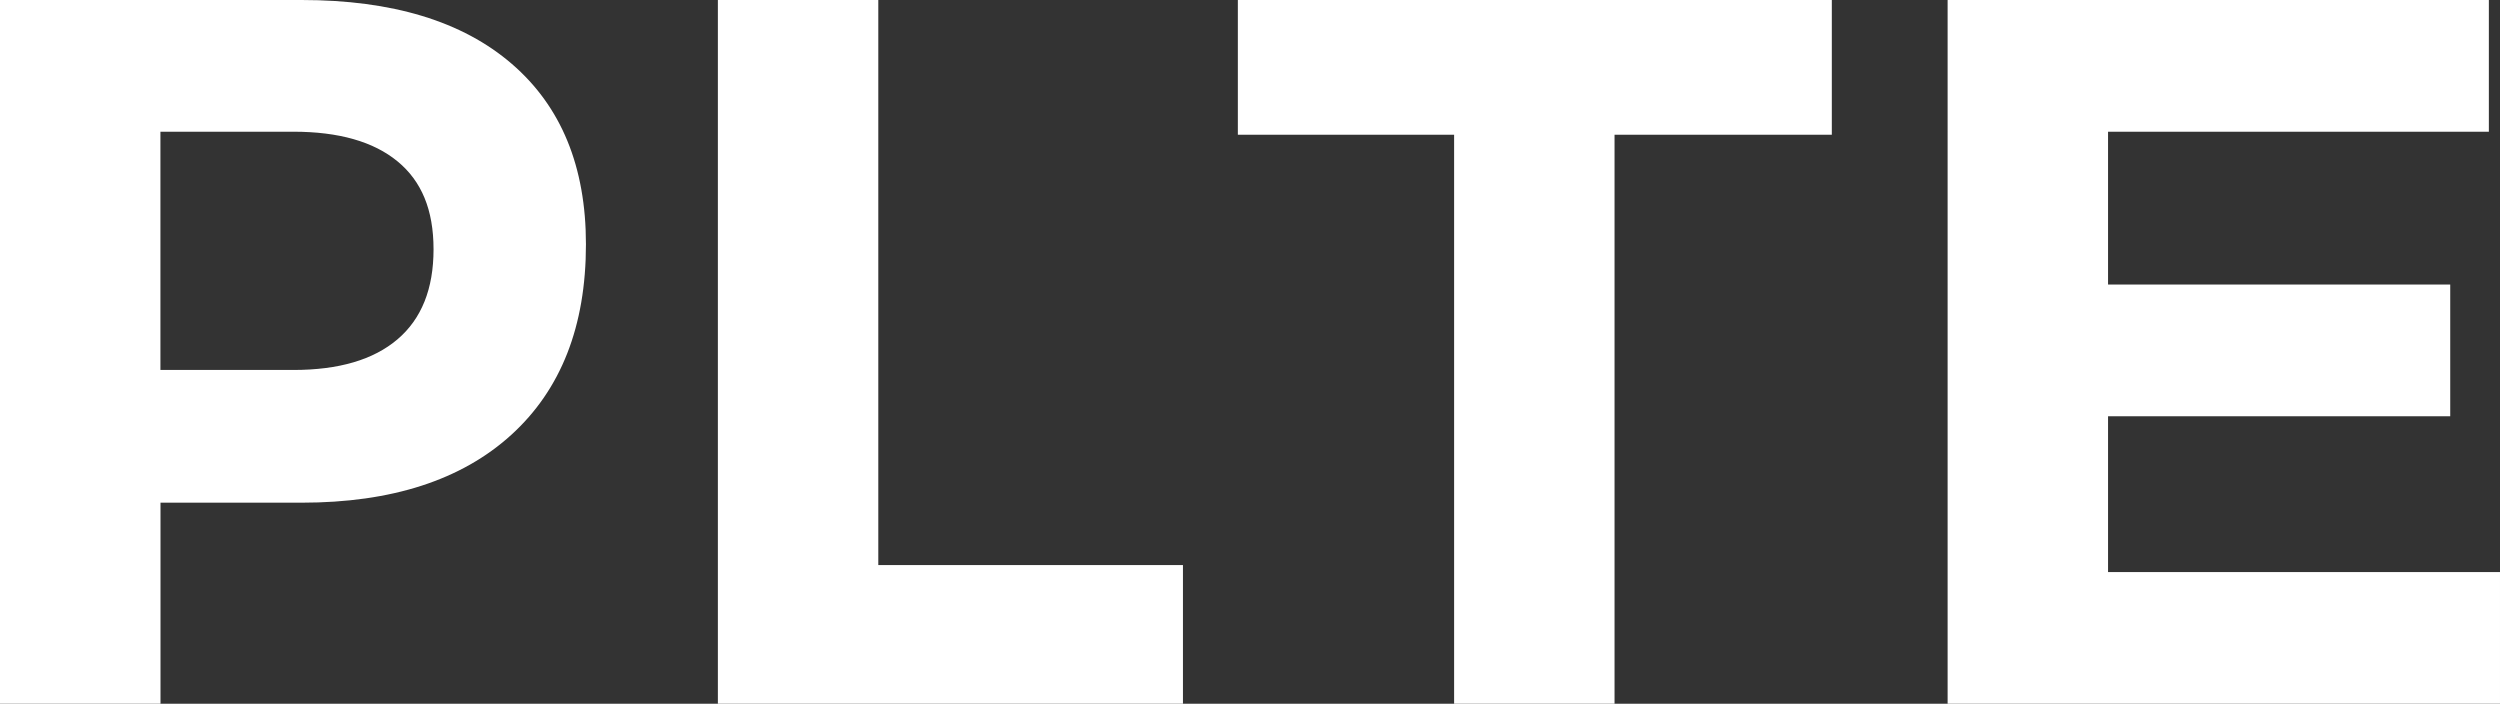<?xml version="1.0" encoding="UTF-8"?>
<svg id="Layer_2" data-name="Layer 2" xmlns="http://www.w3.org/2000/svg" viewBox="0 0 345.64 97.3">
  <rect x="0" y="0" width="345.64" height="97.3" fill="#333333" stroke="none"/>
  <defs>
    <style>
      .cls-1 {
        fill: #fff;
      }
    </style>
  </defs>
  <g id="Layer_1-2" data-name="Layer 1">
    <g>
      <path class="cls-1" d="M70.76,8.83c6.83,5.89,10.25,14.2,10.25,24.95,0,11.31-3.44,20.08-10.32,26.34-6.88,6.25-16.54,9.38-28.99,9.38h-19.51v27.8H0V0h41.7c12.54,0,22.23,2.94,29.06,8.83ZM54.96,46.91c3.32-2.83,4.98-6.97,4.98-12.44s-1.66-9.43-4.98-12.16c-3.32-2.73-8.12-4.1-14.39-4.1h-18.39v32.94h18.39c6.27,0,11.07-1.41,14.39-4.24Z"/>
      <path class="cls-1" d="M99.25,0h22.18v78.12h42.12v19.18h-64.3V0Z"/>
      <path class="cls-1" d="M171.13,0h82.13v18.63h-30.04v78.67h-22.18V18.63h-29.9V0Z"/>
      <path class="cls-1" d="M269.27,0h74.83v18.21h-52.65v21.13h47.31v18.21h-47.31v21.54h54.19v18.21h-76.37V0Z"/>
    </g>
  </g>
</svg>